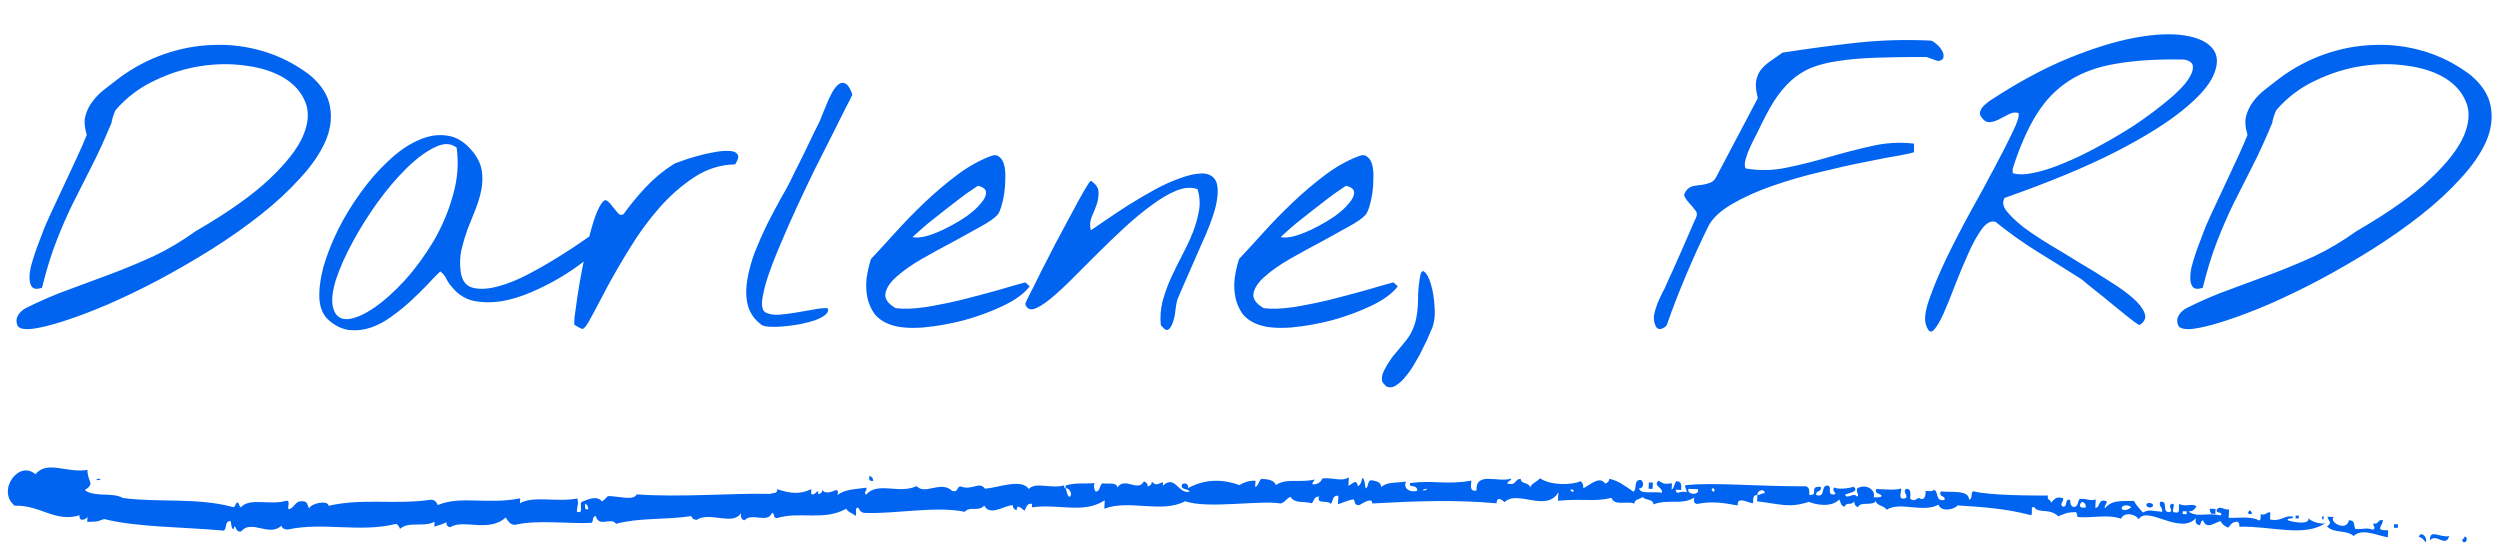 <svg width="228" height="50" viewBox="0 0 228 50" fill="none" xmlns="http://www.w3.org/2000/svg">
<path d="M1.57 29.635C1.46 29.303 1.482 29.015 1.637 28.771C1.792 28.506 2.024 28.285 2.334 28.107C3.706 27.421 5.046 26.846 6.352 26.381C7.658 25.894 8.941 25.418 10.203 24.953C11.487 24.466 12.76 23.935 14.021 23.359C15.283 22.762 16.567 21.998 17.873 21.068C20.773 19.386 22.997 17.814 24.547 16.354C26.096 14.893 27.126 13.575 27.635 12.402C28.144 11.207 28.21 10.167 27.834 9.281C27.458 8.374 26.805 7.643 25.875 7.09C24.945 6.536 23.805 6.171 22.455 5.994C21.127 5.795 19.744 5.806 18.305 6.027C16.866 6.249 15.46 6.691 14.088 7.355C12.716 7.997 11.531 8.894 10.535 10.045C10.513 10.089 10.48 10.167 10.435 10.277C10.391 10.388 10.347 10.51 10.303 10.643C10.281 10.753 10.247 10.875 10.203 11.008C10.181 11.118 10.17 11.185 10.17 11.207C9.506 12.801 8.875 14.173 8.277 15.324C7.702 16.453 7.148 17.549 6.617 18.611C6.108 19.652 5.621 20.77 5.156 21.965C4.691 23.138 4.249 24.566 3.828 26.248C3.43 26.381 3.142 26.37 2.965 26.215C2.81 26.06 2.721 25.828 2.699 25.518C2.677 25.186 2.71 24.809 2.799 24.389C2.91 23.968 3.031 23.559 3.164 23.16C3.297 22.762 3.43 22.396 3.562 22.064C3.695 21.732 3.784 21.5 3.828 21.367C4.005 20.858 4.282 20.205 4.658 19.408C5.035 18.589 5.433 17.737 5.854 16.852C6.274 15.966 6.673 15.114 7.049 14.295C7.425 13.476 7.713 12.812 7.912 12.303C7.713 11.661 7.669 11.096 7.779 10.609C7.912 10.1 8.133 9.646 8.443 9.248C8.753 8.827 9.13 8.451 9.572 8.119C10.015 7.765 10.458 7.422 10.9 7.09C12.162 6.16 13.523 5.441 14.984 4.932C16.445 4.423 17.928 4.146 19.434 4.102C20.961 4.035 22.477 4.223 23.982 4.666C25.488 5.109 26.904 5.828 28.232 6.824C29.295 7.71 29.915 8.673 30.092 9.713C30.291 10.753 30.147 11.827 29.66 12.934C29.173 14.018 28.41 15.125 27.369 16.254C26.351 17.383 25.156 18.49 23.783 19.574C22.411 20.659 20.917 21.71 19.301 22.729C17.707 23.725 16.102 24.654 14.486 25.518C12.893 26.359 11.332 27.111 9.805 27.775C8.299 28.417 6.949 28.926 5.754 29.303C4.581 29.679 3.618 29.912 2.865 30C2.113 30.066 1.681 29.945 1.57 29.635ZM30.025 29.236C29.494 28.794 29.195 28.141 29.129 27.277C29.085 26.414 29.206 25.44 29.494 24.355C29.804 23.271 30.247 22.142 30.822 20.969C31.42 19.773 32.106 18.645 32.881 17.582C33.656 16.497 34.497 15.534 35.404 14.693C36.312 13.83 37.219 13.199 38.127 12.801C39.035 12.38 39.92 12.236 40.783 12.369C41.647 12.48 42.432 12.978 43.141 13.863C43.583 14.417 43.849 14.981 43.938 15.557C44.026 16.11 44.015 16.686 43.904 17.283C43.794 17.859 43.617 18.456 43.373 19.076C43.13 19.674 42.886 20.283 42.643 20.902C42.421 21.522 42.233 22.153 42.078 22.795C41.945 23.437 41.923 24.09 42.012 24.754C42.122 25.595 42.499 26.093 43.141 26.248C43.783 26.403 44.546 26.359 45.432 26.115C46.339 25.872 47.291 25.484 48.287 24.953C49.283 24.422 50.202 23.891 51.043 23.359C51.906 22.828 52.615 22.363 53.168 21.965C53.743 21.566 54.031 21.367 54.031 21.367C54.651 21.234 54.994 21.279 55.06 21.5C55.149 21.699 55.027 22.009 54.695 22.43C54.385 22.828 53.91 23.293 53.268 23.824C52.626 24.333 51.895 24.831 51.076 25.318C50.257 25.805 49.383 26.248 48.453 26.646C47.523 27.045 46.616 27.322 45.73 27.477C44.845 27.609 44.004 27.598 43.207 27.443C42.432 27.266 41.79 26.868 41.281 26.248C41.038 25.982 40.85 25.717 40.717 25.451C40.606 25.186 40.418 24.953 40.152 24.754C39.82 25.064 39.422 25.473 38.957 25.982C38.492 26.469 37.983 26.967 37.43 27.477C36.898 27.963 36.323 28.428 35.703 28.871C35.105 29.314 34.486 29.646 33.844 29.867C33.202 30.088 32.549 30.166 31.885 30.1C31.243 30.033 30.623 29.745 30.025 29.236ZM30.391 28.107C30.59 28.816 31.033 29.148 31.719 29.104C32.405 29.037 33.202 28.694 34.109 28.074C35.017 27.454 35.958 26.613 36.932 25.551C37.906 24.466 38.78 23.271 39.555 21.965C40.329 20.637 40.916 19.242 41.315 17.781C41.735 16.32 41.846 14.882 41.647 13.465C41.115 13.044 40.451 13.033 39.654 13.432C38.857 13.808 38.005 14.439 37.098 15.324C36.212 16.188 35.327 17.228 34.441 18.445C33.578 19.641 32.815 20.858 32.15 22.098C31.486 23.315 30.977 24.466 30.623 25.551C30.291 26.635 30.213 27.488 30.391 28.107ZM52.404 29.635C52.36 29.613 52.36 29.358 52.404 28.871C52.471 28.362 52.559 27.731 52.67 26.979C52.781 26.226 52.925 25.396 53.102 24.488C53.279 23.581 53.467 22.717 53.666 21.898C53.865 21.057 54.075 20.327 54.297 19.707C54.54 19.065 54.773 18.622 54.994 18.379C55.149 18.224 55.304 18.224 55.459 18.379C55.614 18.512 55.769 18.689 55.924 18.91C56.079 19.109 56.234 19.297 56.389 19.475C56.544 19.63 56.71 19.641 56.887 19.508C57.507 18.645 58.182 17.826 58.912 17.051C59.665 16.254 60.495 15.568 61.402 14.992C61.491 14.926 61.734 14.826 62.133 14.693C62.531 14.538 62.985 14.395 63.494 14.262C64.003 14.107 64.523 13.985 65.055 13.896C65.608 13.786 66.073 13.742 66.449 13.764C66.848 13.764 67.113 13.863 67.246 14.062C67.401 14.24 67.335 14.55 67.047 14.992C65.719 15.014 64.479 15.402 63.328 16.154C62.177 16.907 61.115 17.837 60.141 18.943C59.167 20.05 58.281 21.256 57.484 22.562C56.688 23.846 55.99 25.042 55.393 26.148C54.817 27.255 54.33 28.174 53.932 28.904C53.555 29.635 53.279 30 53.102 30C53.079 30 52.98 29.956 52.803 29.867C52.626 29.756 52.493 29.679 52.404 29.635ZM69.471 29.635C68.829 29.17 68.408 28.583 68.209 27.875C68.032 27.167 68.01 26.403 68.143 25.584C68.275 24.743 68.508 23.88 68.84 22.994C69.194 22.109 69.57 21.256 69.969 20.438C70.389 19.619 70.788 18.866 71.164 18.18C71.562 17.494 71.872 16.929 72.094 16.486C72.16 16.354 72.315 16.033 72.559 15.523C72.824 15.014 73.101 14.461 73.389 13.863C73.676 13.266 73.942 12.712 74.186 12.203C74.451 11.672 74.617 11.34 74.684 11.207C74.75 11.096 74.838 10.886 74.949 10.576C75.082 10.244 75.226 9.89 75.381 9.514C75.536 9.137 75.702 8.783 75.879 8.451C76.078 8.097 76.277 7.842 76.477 7.688C76.698 7.533 76.908 7.51 77.107 7.621C77.329 7.732 77.539 8.064 77.738 8.617C77.65 8.839 77.428 9.281 77.074 9.945C76.742 10.609 76.344 11.406 75.879 12.336C75.414 13.266 74.894 14.295 74.318 15.424C73.765 16.553 73.223 17.693 72.691 18.844C72.16 19.995 71.662 21.124 71.197 22.23C70.732 23.315 70.345 24.311 70.035 25.219C69.747 26.104 69.57 26.846 69.504 27.443C69.46 28.019 69.57 28.373 69.836 28.506C70.146 28.661 70.544 28.727 71.031 28.705C71.54 28.661 72.061 28.594 72.592 28.506C73.123 28.417 73.643 28.329 74.152 28.24C74.662 28.13 75.104 28.085 75.481 28.107C75.569 28.307 75.503 28.506 75.281 28.705C75.06 28.882 74.75 29.048 74.352 29.203C73.953 29.336 73.488 29.458 72.957 29.568C72.448 29.657 71.95 29.723 71.463 29.768C70.998 29.812 70.578 29.823 70.201 29.801C69.847 29.779 69.603 29.723 69.471 29.635ZM81.291 29.635C80.627 29.413 80.118 29.081 79.764 28.639C79.432 28.174 79.21 27.665 79.1 27.111C78.989 26.558 78.967 25.982 79.033 25.385C79.122 24.765 79.255 24.178 79.432 23.625C80.096 22.917 80.837 22.109 81.656 21.201C82.497 20.271 83.383 19.364 84.312 18.479C85.242 17.593 86.205 16.774 87.201 16.021C88.219 15.247 89.249 14.66 90.289 14.262C90.643 14.107 90.92 14.118 91.119 14.295C91.341 14.45 91.495 14.704 91.584 15.059C91.672 15.413 91.706 15.822 91.684 16.287C91.684 16.752 91.65 17.206 91.584 17.648C91.518 18.091 91.429 18.49 91.318 18.844C91.208 19.198 91.097 19.441 90.986 19.574C90.721 19.884 90.201 20.249 89.426 20.67C88.673 21.09 87.832 21.555 86.902 22.064C85.973 22.551 85.043 23.061 84.113 23.592C83.184 24.123 82.42 24.654 81.822 25.186C81.225 25.695 80.87 26.204 80.76 26.713C80.649 27.222 80.959 27.687 81.689 28.107C82.442 28.196 83.35 28.163 84.412 28.008C85.497 27.831 86.592 27.609 87.699 27.344C88.828 27.056 89.913 26.768 90.953 26.48C91.993 26.171 92.846 25.927 93.51 25.75L93.908 26.115C93.421 26.757 92.624 27.344 91.518 27.875C90.411 28.406 89.216 28.849 87.932 29.203C86.648 29.535 85.397 29.756 84.18 29.867C82.962 29.956 81.999 29.878 81.291 29.635ZM89.227 16.951C89.204 16.929 89.038 17.029 88.728 17.25C88.419 17.449 88.031 17.726 87.566 18.08C87.124 18.412 86.637 18.788 86.106 19.209C85.596 19.607 85.12 19.984 84.678 20.338C84.257 20.692 83.903 21.002 83.615 21.268C83.328 21.511 83.206 21.633 83.25 21.633C83.604 21.699 84.058 21.655 84.611 21.5C85.187 21.323 85.773 21.079 86.371 20.77C86.991 20.46 87.578 20.116 88.131 19.74C88.684 19.342 89.116 18.954 89.426 18.578C89.758 18.202 89.924 17.87 89.924 17.582C89.946 17.294 89.713 17.084 89.227 16.951ZM105.861 29.635C105.795 28.904 105.85 28.185 106.027 27.477C106.227 26.746 106.481 26.038 106.791 25.352C107.123 24.643 107.466 23.946 107.82 23.26C108.197 22.551 108.518 21.865 108.783 21.201C109.049 20.515 109.237 19.851 109.348 19.209C109.458 18.545 109.414 17.892 109.215 17.25C108.661 17.051 108.02 17.095 107.289 17.383C106.581 17.671 105.828 18.113 105.031 18.711C104.234 19.287 103.404 19.973 102.541 20.77C101.7 21.544 100.87 22.341 100.051 23.16C99.254 23.957 98.49 24.721 97.76 25.451C97.029 26.182 96.365 26.79 95.768 27.277C95.192 27.742 94.705 28.041 94.307 28.174C93.908 28.285 93.643 28.141 93.51 27.742C93.488 27.72 93.609 27.443 93.875 26.912C94.163 26.359 94.506 25.672 94.904 24.854C95.325 24.035 95.779 23.149 96.266 22.197C96.775 21.245 97.251 20.36 97.693 19.541C98.136 18.7 98.523 17.991 98.856 17.416C99.188 16.84 99.398 16.531 99.486 16.486C99.951 16.796 100.184 17.139 100.184 17.516C100.206 17.87 100.15 18.246 100.018 18.645C99.885 19.021 99.73 19.408 99.553 19.807C99.398 20.205 99.376 20.604 99.486 21.002C99.841 20.759 100.327 20.426 100.947 20.006C101.589 19.563 102.275 19.109 103.006 18.645C103.758 18.18 104.533 17.726 105.33 17.283C106.149 16.84 106.913 16.497 107.621 16.254C108.329 15.988 108.96 15.844 109.514 15.822C110.089 15.8 110.51 15.966 110.775 16.32C111.041 16.674 111.118 17.261 111.008 18.08C110.919 18.877 110.576 19.973 109.979 21.367C109.912 21.522 109.746 21.898 109.48 22.496C109.237 23.072 108.96 23.703 108.65 24.389C108.363 25.053 108.086 25.684 107.82 26.281C107.577 26.857 107.422 27.222 107.355 27.377C107.333 27.465 107.3 27.631 107.256 27.875C107.234 28.096 107.201 28.351 107.156 28.639C107.112 28.904 107.046 29.17 106.957 29.436C106.868 29.679 106.758 29.867 106.625 30C106.492 30.133 106.337 30.122 106.16 29.967C105.983 29.79 105.883 29.679 105.861 29.635ZM114.859 29.635C114.195 29.413 113.686 29.081 113.332 28.639C113 28.174 112.779 27.665 112.668 27.111C112.557 26.558 112.535 25.982 112.602 25.385C112.69 24.765 112.823 24.178 113 23.625C113.664 22.917 114.406 22.109 115.225 21.201C116.066 20.271 116.951 19.364 117.881 18.479C118.811 17.593 119.773 16.774 120.77 16.021C121.788 15.247 122.817 14.66 123.857 14.262C124.212 14.107 124.488 14.118 124.688 14.295C124.909 14.45 125.064 14.704 125.152 15.059C125.241 15.413 125.274 15.822 125.252 16.287C125.252 16.752 125.219 17.206 125.152 17.648C125.086 18.091 124.997 18.49 124.887 18.844C124.776 19.198 124.665 19.441 124.555 19.574C124.289 19.884 123.769 20.249 122.994 20.67C122.242 21.09 121.4 21.555 120.471 22.064C119.541 22.551 118.611 23.061 117.682 23.592C116.752 24.123 115.988 24.654 115.391 25.186C114.793 25.695 114.439 26.204 114.328 26.713C114.217 27.222 114.527 27.687 115.258 28.107C116.01 28.196 116.918 28.163 117.98 28.008C119.065 27.831 120.161 27.609 121.268 27.344C122.396 27.056 123.481 26.768 124.521 26.48C125.562 26.171 126.414 25.927 127.078 25.75L127.477 26.115C126.99 26.757 126.193 27.344 125.086 27.875C123.979 28.406 122.784 28.849 121.5 29.203C120.216 29.535 118.965 29.756 117.748 29.867C116.531 29.956 115.568 29.878 114.859 29.635ZM122.795 16.951C122.773 16.929 122.607 17.029 122.297 17.25C121.987 17.449 121.6 17.726 121.135 18.08C120.692 18.412 120.205 18.788 119.674 19.209C119.165 19.607 118.689 19.984 118.246 20.338C117.826 20.692 117.471 21.002 117.184 21.268C116.896 21.511 116.774 21.633 116.818 21.633C117.173 21.699 117.626 21.655 118.18 21.5C118.755 21.323 119.342 21.079 119.939 20.77C120.559 20.46 121.146 20.116 121.699 19.74C122.253 19.342 122.684 18.954 122.994 18.578C123.326 18.202 123.492 17.87 123.492 17.582C123.514 17.294 123.282 17.084 122.795 16.951ZM126.082 34.848C125.971 34.538 126.027 34.172 126.248 33.752C126.447 33.353 126.702 32.944 127.012 32.523C127.344 32.125 127.676 31.727 128.008 31.328C128.34 30.93 128.572 30.598 128.705 30.332C128.904 29.934 129.048 29.535 129.137 29.137C129.225 28.738 129.281 28.34 129.303 27.941C129.325 27.543 129.336 27.145 129.336 26.746C129.358 26.326 129.402 25.894 129.469 25.451C129.557 24.831 129.701 24.61 129.9 24.787C130.122 24.942 130.321 25.318 130.498 25.916C130.675 26.491 130.786 27.167 130.83 27.941C130.896 28.716 130.819 29.391 130.598 29.967C130.553 30.033 130.465 30.232 130.332 30.564C130.199 30.896 130.022 31.273 129.801 31.693C129.602 32.136 129.358 32.59 129.07 33.055C128.805 33.542 128.517 33.962 128.207 34.316C127.919 34.693 127.62 34.969 127.311 35.147C127.023 35.346 126.735 35.379 126.447 35.246C126.403 35.224 126.337 35.158 126.248 35.047C126.16 34.958 126.104 34.892 126.082 34.848ZM150.951 29.635C150.84 29.325 150.807 29.015 150.852 28.705C150.918 28.373 151.018 28.041 151.15 27.709C151.283 27.377 151.427 27.056 151.582 26.746C151.759 26.436 151.903 26.137 152.014 25.85C152.124 25.628 152.301 25.241 152.545 24.688C152.811 24.112 153.076 23.514 153.342 22.895C153.63 22.253 153.895 21.644 154.139 21.068C154.382 20.493 154.559 20.094 154.67 19.873C154.803 19.607 154.781 19.375 154.604 19.176C154.449 18.954 154.271 18.744 154.072 18.545C153.895 18.346 153.751 18.146 153.641 17.947C153.552 17.748 153.641 17.516 153.906 17.25C154.061 17.095 154.26 16.995 154.504 16.951C154.747 16.907 155.002 16.874 155.268 16.852C155.533 16.807 155.777 16.741 155.998 16.652C156.219 16.564 156.396 16.387 156.529 16.121L160.314 8.949C160.16 8.352 160.104 7.854 160.148 7.455C160.215 7.057 160.348 6.714 160.547 6.426C160.768 6.138 161.045 5.872 161.377 5.629C161.731 5.385 162.13 5.109 162.572 4.799C164.852 4.445 167.088 4.146 169.279 3.902C171.493 3.659 173.762 3.592 176.086 3.703C176.219 3.725 176.385 3.825 176.584 4.002C176.783 4.157 176.949 4.345 177.082 4.566C177.215 4.766 177.27 4.965 177.248 5.164C177.248 5.363 177.104 5.496 176.816 5.562C176.794 5.562 176.728 5.551 176.617 5.529C176.507 5.485 176.385 5.441 176.252 5.396C176.119 5.352 175.997 5.308 175.887 5.264C175.776 5.219 175.71 5.197 175.688 5.197C173.917 5.197 172.378 5.219 171.072 5.264C169.766 5.308 168.626 5.408 167.652 5.562C166.701 5.695 165.87 5.906 165.162 6.193C164.476 6.481 163.856 6.88 163.303 7.389C162.771 7.876 162.262 8.495 161.775 9.248C161.311 10.001 160.824 10.919 160.314 12.004C160.071 12.469 159.85 12.912 159.65 13.332C159.473 13.708 159.329 14.085 159.219 14.461C159.108 14.815 159.097 15.114 159.186 15.357C160.425 15.579 161.676 15.557 162.938 15.291C164.221 15.025 165.505 14.704 166.789 14.328C168.073 13.952 169.357 13.62 170.641 13.332C171.947 13.022 173.253 12.945 174.559 13.1V13.863C174.559 13.908 174.149 14.007 173.33 14.162C172.511 14.295 171.46 14.494 170.176 14.76C168.914 15.003 167.52 15.313 165.992 15.69C164.487 16.044 163.037 16.464 161.643 16.951C160.248 17.438 159.02 17.991 157.957 18.611C156.895 19.231 156.175 19.906 155.799 20.637C155.09 22.076 154.415 23.559 153.773 25.086C153.132 26.591 152.545 28.107 152.014 29.635C151.881 29.834 151.693 29.956 151.449 30C151.228 30.044 151.062 29.922 150.951 29.635ZM175.654 29.635C175.477 29.126 175.577 28.34 175.953 27.277C176.329 26.193 176.839 24.975 177.48 23.625C178.145 22.253 178.875 20.836 179.672 19.375C180.491 17.914 181.232 16.553 181.896 15.291C182.583 14.007 183.136 12.922 183.557 12.037C183.999 11.13 184.176 10.554 184.088 10.31C183.822 10.222 183.535 10.255 183.225 10.41C182.937 10.565 182.638 10.72 182.328 10.875C182.04 11.03 181.753 11.118 181.465 11.141C181.177 11.163 180.923 11.008 180.701 10.676C180.59 10.521 180.546 10.377 180.568 10.244C180.613 10.089 180.679 9.945 180.768 9.812C180.878 9.68 180.989 9.569 181.1 9.48C181.232 9.37 181.343 9.281 181.432 9.215C183.955 7.555 186.346 6.26 188.604 5.33C190.883 4.4 192.92 3.77 194.713 3.438C196.528 3.105 198.044 3.039 199.262 3.238C200.501 3.438 201.354 3.847 201.818 4.467C202.283 5.064 202.305 5.85 201.885 6.824C201.486 7.776 200.546 8.85 199.062 10.045C197.602 11.24 195.532 12.524 192.854 13.896C190.197 15.247 186.855 16.63 182.826 18.047C182.605 18.401 182.66 18.799 182.992 19.242C183.346 19.685 183.855 20.172 184.52 20.703C185.206 21.212 186.003 21.744 186.91 22.297C187.84 22.85 188.77 23.415 189.699 23.99C190.651 24.544 191.548 25.097 192.389 25.65C193.252 26.182 193.96 26.691 194.514 27.178C195.067 27.665 195.421 28.119 195.576 28.539C195.753 28.96 195.609 29.325 195.145 29.635C195.122 29.657 194.979 29.579 194.713 29.402C194.469 29.203 194.16 28.96 193.783 28.672C193.407 28.362 192.997 28.03 192.555 27.676C192.134 27.322 191.725 26.99 191.326 26.68C190.95 26.37 190.618 26.104 190.33 25.883C190.064 25.662 189.91 25.529 189.865 25.484C188.537 24.643 187.209 23.813 185.881 22.994C184.553 22.175 183.258 21.256 181.996 20.238C181.576 20.105 181.155 20.327 180.734 20.902C180.314 21.478 179.904 22.219 179.506 23.127C179.107 24.012 178.709 24.964 178.311 25.982C177.934 26.979 177.58 27.853 177.248 28.605C176.916 29.336 176.617 29.834 176.352 30.1C176.086 30.387 175.854 30.232 175.654 29.635ZM183.557 15.789C184.044 15.944 184.697 15.933 185.516 15.756C186.357 15.579 187.275 15.28 188.271 14.859C189.29 14.439 190.341 13.93 191.426 13.332C192.533 12.734 193.584 12.115 194.58 11.473C195.576 10.809 196.484 10.145 197.303 9.48C198.144 8.816 198.797 8.208 199.262 7.654C199.727 7.079 199.97 6.592 199.992 6.193C200.036 5.795 199.771 5.54 199.195 5.43C196.805 5.385 194.768 5.507 193.086 5.795C191.404 6.061 189.965 6.57 188.77 7.322C187.574 8.075 186.567 9.104 185.748 10.41C184.929 11.716 184.199 13.376 183.557 15.391V15.789ZM198.631 29.635C198.52 29.303 198.542 29.015 198.697 28.771C198.852 28.506 199.085 28.285 199.395 28.107C200.767 27.421 202.106 26.846 203.412 26.381C204.718 25.894 206.002 25.418 207.264 24.953C208.548 24.466 209.82 23.935 211.082 23.359C212.344 22.762 213.628 21.998 214.934 21.068C217.833 19.386 220.058 17.814 221.607 16.354C223.157 14.893 224.186 13.575 224.695 12.402C225.204 11.207 225.271 10.167 224.895 9.281C224.518 8.374 223.865 7.643 222.936 7.09C222.006 6.536 220.866 6.171 219.516 5.994C218.188 5.795 216.804 5.806 215.365 6.027C213.926 6.249 212.521 6.691 211.148 7.355C209.776 7.997 208.592 8.894 207.596 10.045C207.574 10.089 207.54 10.167 207.496 10.277C207.452 10.388 207.408 10.51 207.363 10.643C207.341 10.753 207.308 10.875 207.264 11.008C207.242 11.118 207.23 11.185 207.23 11.207C206.566 12.801 205.936 14.173 205.338 15.324C204.762 16.453 204.209 17.549 203.678 18.611C203.169 19.652 202.682 20.77 202.217 21.965C201.752 23.138 201.309 24.566 200.889 26.248C200.49 26.381 200.202 26.37 200.025 26.215C199.87 26.06 199.782 25.828 199.76 25.518C199.738 25.186 199.771 24.809 199.859 24.389C199.97 23.968 200.092 23.559 200.225 23.16C200.357 22.762 200.49 22.396 200.623 22.064C200.756 21.732 200.844 21.5 200.889 21.367C201.066 20.858 201.342 20.205 201.719 19.408C202.095 18.589 202.493 17.737 202.914 16.852C203.335 15.966 203.733 15.114 204.109 14.295C204.486 13.476 204.773 12.812 204.973 12.303C204.773 11.661 204.729 11.096 204.84 10.609C204.973 10.1 205.194 9.646 205.504 9.248C205.814 8.827 206.19 8.451 206.633 8.119C207.076 7.765 207.518 7.422 207.961 7.09C209.223 6.16 210.584 5.441 212.045 4.932C213.506 4.423 214.989 4.146 216.494 4.102C218.021 4.035 219.538 4.223 221.043 4.666C222.548 5.109 223.965 5.828 225.293 6.824C226.355 7.71 226.975 8.673 227.152 9.713C227.352 10.753 227.208 11.827 226.721 12.934C226.234 14.018 225.47 15.125 224.43 16.254C223.411 17.383 222.216 18.49 220.844 19.574C219.471 20.659 217.977 21.71 216.361 22.729C214.768 23.725 213.163 24.654 211.547 25.518C209.953 26.359 208.393 27.111 206.865 27.775C205.36 28.417 204.01 28.926 202.814 29.303C201.641 29.679 200.678 29.912 199.926 30C199.173 30.066 198.742 29.945 198.631 29.635Z" fill="#0064F0"/>
<g clip-path="url(#clip0_533_31175)">
<path d="M160.277 45.143C160.267 45.335 160.257 45.527 160.248 45.718C162.487 45.996 163.196 46.343 164.968 45.77C165.466 45.982 166.973 46.359 167.739 45.556C167.875 45.753 167.856 46.137 168.215 46.215C168.458 45.711 168.726 46.17 169.111 45.736C169.098 45.992 169.233 46.189 169.448 46.262C169.621 45.692 170.832 46.186 171.075 45.683C171.125 46.133 171.853 46.097 172.052 46.489C173.326 45.705 175.305 46.805 176.797 46.029C176.983 46.677 178.152 46.53 178.537 46.096C180.492 46.234 182.739 46.32 185.25 46.993C185.407 46.742 185.142 46.22 185.505 46.234C185.908 46.89 186.882 46.286 187.715 47.087C188.456 46.795 188.459 46.731 189.332 46.7C189.399 46.831 189.465 46.961 189.455 47.153C190.902 47.272 192.157 46.872 193.443 47.305C193.692 46.674 194.773 46.843 195.039 47.366C195.829 46.051 198.816 48.855 200.275 47.246C200.184 47.626 200.247 47.821 200.606 47.899C200.757 47.776 200.701 47.454 200.918 47.462C201.24 48.307 201.924 47.693 202.514 47.523C202.646 47.784 202.854 47.985 203.211 48.126C203.44 47.879 203.529 47.562 204.109 47.584C204.175 47.715 204.245 47.781 204.232 48.037C207.142 47.956 210.14 49.031 212.095 47.697C211.65 47.872 210.579 47.511 210.521 47.188C210.774 47.966 208.905 47.575 208.621 47.436C208.633 47.18 209.132 47.391 209.144 47.136C208.356 46.913 208.104 47.608 207.025 47.375C207.035 47.183 207.048 46.927 207.057 46.736C206.697 46.658 206.678 47.041 206.177 46.894C206.167 47.086 206.221 47.472 206.004 47.464C205.37 47.056 203.98 47.259 203.254 47.231C203.267 46.975 203.28 46.72 203.292 46.464C202.709 46.506 202.583 46.117 202.205 46.422C201.961 46.926 202.778 46.572 202.538 47.012C201.174 46.703 200.42 47.251 199.578 46.642C200.014 46.659 200.171 46.409 200.328 46.159C199.834 45.883 199.452 46.253 198.74 45.97C198.652 46.287 198.913 46.873 198.34 46.723C197.901 46.771 198.525 45.898 198.087 45.945C197.567 46.181 198.346 46.595 197.832 46.704C197.103 46.74 197.813 45.614 197.005 45.776C196.838 46.218 197.274 46.234 197.179 46.679C196.167 46.576 196.028 46.443 195.433 46.74C195.158 46.41 194.811 46.076 194.613 45.684C193.087 45.69 192.579 45.671 191.964 46.352C191.907 46.029 192.125 46.038 192.141 45.718C191.283 45.429 191.605 46.274 191.094 46.319C191.107 46.063 191.12 45.807 191.132 45.551C190.543 45.721 190.41 45.46 189.682 45.496C189.455 45.68 189.575 46.197 189.136 46.244C188.85 46.169 188.79 45.91 188.805 45.591C188.232 45.441 188.626 46.289 188.121 46.205C187.775 45.872 188.209 45.888 188.159 45.438C187.443 45.219 187.352 45.599 187.05 45.844C187.065 45.524 186.623 45.636 186.79 45.194C185.193 45.197 181.416 45.181 179.98 44.806C179.687 44.859 179.946 45.509 179.58 45.559C179.552 44.661 178.013 44.923 177.001 44.82C176.756 45.387 177.494 45.159 177.327 45.601C176.447 45.76 176.857 44.815 176.355 44.667C176.273 44.856 175.914 44.779 175.624 44.768C175.605 45.151 175.586 45.535 175.224 45.521C174.804 45.185 174.77 45.888 174.208 45.482C174.227 45.099 174.325 44.59 173.89 44.573C173.369 44.81 174.217 45.291 173.7 45.463C173.042 45.566 173.439 44.876 173.382 44.554C172.792 44.724 171.926 44.627 171.128 44.596C170.885 45.099 171.547 44.932 171.604 45.255C171.453 45.377 171.163 45.366 170.872 45.355C171.118 44.788 170.283 44.051 169.387 44.53C169.218 45.036 169.652 45.052 169.35 45.297C169.081 44.838 168.464 45.584 168.269 45.128C168.495 44.944 169.662 44.861 169.032 44.388C168.587 44.563 167.565 44.652 167.285 44.45C166.976 44.822 167.692 45.041 167.253 45.089C166.522 45.189 167.224 44.191 166.566 44.294C166.052 44.402 166.512 45.381 165.652 45.156C165.529 44.703 166.172 44.919 166.052 44.402C164.894 44.294 165.939 45.231 164.999 45.131C165.018 44.747 165.033 44.428 164.674 44.35C160.241 44.373 156.266 43.965 153.709 44.252C153.624 44.505 153.839 44.577 153.822 44.897C153.18 44.68 152.934 45.247 152.817 44.666C152.962 44.672 153.107 44.677 153.324 44.686C153.347 44.238 153.365 43.854 152.854 43.899C152.697 44.149 152.678 44.533 152.454 44.652C152.464 44.461 152.473 44.269 152.482 44.077C151.678 44.174 151.755 44.113 151.259 43.838C150.727 44.33 151.666 44.43 151.569 44.939C150.85 44.783 149.598 45.12 149.481 44.539C149.917 44.556 149.945 43.98 149.664 43.777C148.942 43.686 149.33 44.661 148.958 44.839C148.186 44.297 147.555 43.825 146.764 43.666C146.751 43.922 146.6 44.045 146.379 44.1C145.906 43.378 145.067 44.178 144.396 44.537C144.411 44.217 144.349 44.023 144.137 43.887C143.393 44.243 141.429 44.296 140.446 43.618C140.213 43.929 139.698 44.038 139.531 44.48C139.557 43.968 138.674 44.191 138.699 43.679C138.119 43.657 138.302 44.369 137.444 44.08C137.526 43.891 137.819 43.838 137.829 43.646C136.574 44.047 134.594 42.946 134.651 44.742C133.992 44.845 134.166 44.275 134.187 43.827C131.915 44.253 130.704 43.758 128.582 44.062C128.484 44.571 129.162 44.084 129.276 44.729C128.828 44.968 127.898 44.676 128.226 43.92C127.129 44.071 126.627 43.923 125.95 44.41C125.971 43.962 125.539 43.882 125.108 43.801C124.673 43.785 124.862 44.368 124.562 44.549C124.434 44.224 124.528 43.779 124.247 43.576C124.162 43.829 124.143 44.213 123.847 44.33C123.663 43.618 123.421 44.121 122.976 44.296C122.989 44.041 123.002 43.785 123.015 43.529C122.34 43.952 121.706 43.543 120.612 43.63C120.452 43.944 120.221 44.191 119.713 44.172C119.653 43.913 119.871 43.922 119.881 43.73C118.556 44.064 117.346 43.569 116.369 44.236C116.173 43.781 115.668 43.697 115.016 43.672C114.786 43.92 114.767 44.303 114.471 44.42C114.48 44.228 114.489 44.037 114.499 43.845C113.846 43.82 113.474 43.998 113.027 44.237C111.671 43.737 110.006 43.609 108.364 44.508C108.382 44.124 108.099 43.985 107.8 44.166C107.627 44.736 108.364 44.508 108.493 44.833C107.462 45.114 107.191 43.246 106.05 44.291C106.056 44.163 106.059 44.099 106.065 43.971C105.548 44.144 105.466 44.333 105.05 43.933C105.037 44.188 104.887 44.311 104.665 44.367C104.678 44.111 104.539 43.977 104.325 43.905C103.767 44.909 102.604 43.455 101.901 44.453C101.854 43.939 101.043 44.164 100.539 44.081C100.24 44.262 100.356 44.843 99.921 44.826C99.785 44.629 99.725 44.37 99.813 44.053C99.009 44.151 98.146 43.99 97.188 44.273C97.184 44.337 97.178 44.465 97.175 44.529C97.613 44.482 97.865 45.26 97.5 45.31C97.292 45.11 97.307 44.79 97.175 44.529C97.03 44.524 97.039 44.332 97.043 44.268C95.863 44.607 94.444 43.913 93.83 44.594C93.152 43.607 91.002 44.486 89.835 44.569C89.29 43.844 88.663 44.781 87.594 44.356C87.228 44.406 87.421 44.926 86.847 44.776C85.806 43.775 84.356 45.193 83.599 44.331C81.963 45.102 80.062 43.876 78.984 45.116C78.71 44.785 79.066 44.927 79.015 44.477C77.991 44.63 77.121 44.597 76.367 45.145C76.449 44.956 76.462 44.7 76.244 44.691C75.872 44.87 75.135 45.098 75.011 44.644C74.999 44.9 74.848 45.023 74.627 45.078C74.661 44.375 74.4 45.262 73.974 45.053C73.981 44.925 73.99 44.734 73.996 44.606C72.88 45.14 72.016 44.979 70.872 44.615C70.922 45.065 70.494 44.92 70.27 45.04C66.569 44.963 62.262 45.375 58.063 45.087C57.814 45.718 56.24 45.209 55.44 45.243C55.285 45.429 55.134 45.552 54.907 45.735C54.428 45.14 53.608 45.557 53.015 45.791C52.855 46.105 53.252 46.889 52.609 46.672C52.643 45.969 52.782 46.102 52.668 45.458C50.761 45.833 48.687 45.178 47.416 45.898C47.425 45.706 47.432 45.578 47.438 45.45C44.431 46.04 42.003 45.179 39.925 46.06C39.793 45.799 39.66 45.538 39.222 45.585C36.076 46.042 33.056 45.414 29.969 46.129C29.925 45.551 28.235 45.935 28.213 46.382C28.008 46.118 28.103 45.673 27.519 45.715C26.867 45.69 26.832 46.394 26.322 46.438C26.186 46.241 26.504 45.676 26.142 45.663C24.666 46.119 22.743 45.341 21.971 46.272C21.759 46.136 21.845 45.883 21.63 45.811C21.479 45.933 21.463 46.253 21.246 46.245C17.948 45.35 14.436 45.857 11.188 45.412C10.271 44.865 8.647 45.38 7.736 44.704C8.713 44.037 7.988 44.009 7.972 42.855C6.068 43.167 4.311 41.947 3.23 43.251C1.698 41.911 -0.332 44.781 1.346 46.126C3.603 46.02 5.047 47.676 7.26 46.992C7.16 47.565 7.746 47.459 7.979 47.148C7.973 47.276 7.964 47.467 7.957 47.595C8.758 47.562 8.755 47.626 9.496 47.334C12.437 48.087 16.653 48.055 20.414 48.391C20.713 48.21 20.458 47.496 21.038 47.518C21.098 47.776 21.079 48.16 21.29 48.296C21.476 47.471 21.416 48.685 22.009 48.452C22.936 47.334 24.525 48.996 25.666 47.951C25.729 48.145 25.868 48.279 26.23 48.292C29.534 47.586 32.826 48.608 36.136 47.774C36.347 47.91 36.414 48.04 36.477 48.235C37.312 47.498 38.589 48.123 39.633 47.587C39.626 47.715 39.617 47.906 39.611 48.034C40.203 47.801 40.124 47.926 40.72 47.628C40.708 47.884 40.774 48.015 41.061 48.09C42.189 47.3 44.595 48.609 46.117 47.194C46.322 47.458 46.449 47.847 46.956 47.866C49.087 47.371 51.9 47.798 53.94 47.684C54.163 47.565 53.968 47.109 54.333 47.059C54.643 48.159 55.711 47.111 56.187 47.77C58.249 47.208 60.563 47.424 63.051 47.071C63.114 47.265 63.252 47.399 63.542 47.41C64.743 46.623 66.856 47.985 67.568 46.795C67.55 47.178 67.613 47.373 67.9 47.448C68.59 46.706 69.99 47.784 70.403 46.775C70.693 46.786 70.45 47.289 70.888 47.242C72.953 46.616 75.16 47.533 77.178 46.393C77.307 46.718 77.811 46.801 78.016 47.065C78.174 46.815 77.912 46.228 78.272 46.306C78.407 46.504 78.467 46.762 78.902 46.779C81.658 46.884 85.327 46.127 87.988 46.677C88.452 46.118 89.221 46.724 89.76 46.104C90.29 47.149 91.651 46.048 92.376 46.076C92.365 46.331 92.504 46.465 92.718 46.537C92.752 45.834 93.228 46.492 93.442 46.565C93.6 46.315 93.622 45.867 94.126 45.95C94.12 46.078 94.114 46.206 94.111 46.27C96.598 45.916 98.803 46.897 100.753 45.627C100.741 45.882 100.729 46.138 100.716 46.394C103.01 45.52 105.925 46.849 108.087 45.714C110.158 46.434 114.922 45.591 116.794 45.918C117.236 45.807 117.327 45.426 117.696 45.312C118.1 45.968 118.913 45.679 119.629 45.898C119.855 45.715 119.806 45.264 120.313 45.284C119.985 46.04 121.17 45.573 121.369 45.965C121.599 45.717 121.482 45.136 122.059 45.222C122.047 45.478 122.034 45.734 122.022 45.99C122.538 45.817 122.91 45.639 123.425 45.531C123.632 45.731 123.469 46.109 123.98 46.064C124.203 45.945 125.18 45.277 125.149 45.917C129.228 45.688 132.795 45.568 136.483 45.901C136.515 45.261 136.937 45.534 137.215 45.8C138.362 44.627 141.017 46.778 142.126 44.899C142.113 45.155 142.101 45.41 142.089 45.666C144.714 45.446 145.351 45.791 146.969 45.404C147.221 46.182 148.41 45.651 149.05 45.932C149.072 45.484 149.576 45.568 149.806 45.32C150.008 45.648 150.815 45.487 150.79 45.998C152.197 45.475 153.4 46.098 154.526 45.372C154.437 45.689 154.497 45.947 154.788 45.959C156.109 45.689 157.19 45.858 158.486 46.1C158.385 45.199 159.441 45.88 159.876 45.896C159.895 45.513 159.841 45.126 160.277 45.143C160.226 44.693 160.961 44.529 160.939 44.976C160.649 44.965 160.567 45.154 160.277 45.143ZM166.544 44.742C166.011 45.234 167.174 45.214 166.544 44.742V44.742ZM156.086 44.663C156.402 44.162 156.493 45.255 156.086 44.663V44.663ZM190.224 46.286C189.566 46.389 189.584 46.005 189.887 45.76C190.101 45.832 190.24 45.966 190.224 46.286ZM154.854 44.616C155.043 45.2 153.811 45.153 153.984 44.583C154.273 44.594 154.564 44.605 154.854 44.616ZM167.61 45.231C167.723 45.876 167.783 44.661 167.61 45.231V45.231ZM193.488 46.41C193.509 45.962 194.159 46.051 194.367 46.251C194.136 46.499 193.695 46.61 193.488 46.41ZM199.058 46.879C199.061 46.815 199.067 46.687 199.071 46.623C199.216 46.629 199.289 46.631 199.433 46.637C199.43 46.701 199.424 46.829 199.421 46.893C199.276 46.887 199.203 46.884 199.058 46.879ZM143.513 44.76C143.428 45.013 143.368 44.754 143.224 44.749C143.233 44.557 143.519 44.632 143.513 44.76ZM206.527 47.164C206.713 47.812 206.773 46.597 206.527 47.164V47.164ZM130.156 44.57C130.073 44.759 129.931 44.69 129.784 44.748C129.793 44.556 130.007 44.629 130.156 44.57ZM53.636 46.455C53.271 46.505 53.359 46.189 53.372 45.933C53.514 46.002 53.652 46.136 53.636 46.455ZM150.38 43.997C150.37 44.188 150.361 44.38 150.351 44.572C150.496 44.578 150.569 44.58 150.714 44.586C150.723 44.394 150.733 44.202 150.742 44.011C150.597 44.005 150.524 44.002 150.38 43.997ZM174.738 45.054C174.668 44.987 174.804 45.185 174.738 45.054V45.054ZM195.76 45.984C195.669 46.365 196.466 46.396 196.34 46.006C196.274 45.876 195.842 45.795 195.76 45.984ZM201.552 46.397C201.47 46.587 201.609 46.72 201.675 46.851C201.82 46.856 201.892 46.859 202.038 46.864C202.044 46.736 202.053 46.545 202.059 46.417C201.842 46.408 201.697 46.403 201.552 46.397ZM205.178 46.536C204.645 47.028 205.808 47.008 205.178 46.536V46.536ZM201.174 46.703C201.104 46.637 201.243 46.77 201.174 46.703V46.703ZM203.929 46.808C203.859 46.742 204.071 46.878 203.929 46.808V46.808ZM209.367 47.016C209.365 47.08 209.358 47.208 209.355 47.272C209.427 47.275 209.572 47.28 209.645 47.283C209.649 47.219 209.654 47.091 209.658 47.027C209.585 47.024 209.44 47.019 209.367 47.016ZM211.754 47.235C211.943 47.819 212.003 46.604 211.754 47.235V47.235ZM212.268 47.127C212.388 47.644 212.753 47.593 212.224 48.022C212.99 48.692 213.955 48.28 214.652 48.883C215.414 48.144 216.761 48.835 217.77 49.002C217.779 48.81 217.789 48.618 217.801 48.363C216.566 48.38 217.234 48.085 217.338 47.448C216.836 47.301 216.953 47.882 216.452 47.735C216.433 48.118 216.726 48.065 216.424 48.31C215.781 48.093 215.626 48.28 214.828 48.249C214.62 48.049 214.869 47.418 214.213 47.457C214.015 48.538 212.319 47.577 212.849 47.149C212.631 47.14 212.486 47.135 212.268 47.127ZM218.337 47.807C218.334 47.87 218.327 47.998 218.321 48.126C218.466 48.132 218.611 48.137 218.684 48.14C218.69 48.012 218.697 47.884 218.699 47.82C218.627 47.818 218.483 47.812 218.337 47.807ZM221.235 49.455C221.409 48.885 220.705 48.409 220.605 48.982C220.894 48.993 221.027 49.254 221.235 49.455ZM223.369 48.895C222.49 49.054 221.588 48.187 221.607 49.277C222.221 48.595 223.026 49.971 223.369 48.895ZM79.286 43.398C79.274 43.654 79.189 43.907 79.627 43.86C79.639 43.604 79.501 43.471 79.286 43.398ZM224.747 48.948C224.741 49.076 224.737 49.14 224.592 49.134C224.589 49.198 224.583 49.326 224.58 49.39C225.002 49.662 225.113 48.898 224.747 48.948ZM8.798 43.784C8.943 43.789 9.161 43.798 9.167 43.67C9.022 43.664 8.804 43.656 8.798 43.784Z" fill="#0064F0"/>
</g>
<defs>
<clipPath id="clip0_533_31175">
<rect width="225" height="8" fill="white" transform="translate(0.5 42)"/>
</clipPath>
</defs>
</svg>
